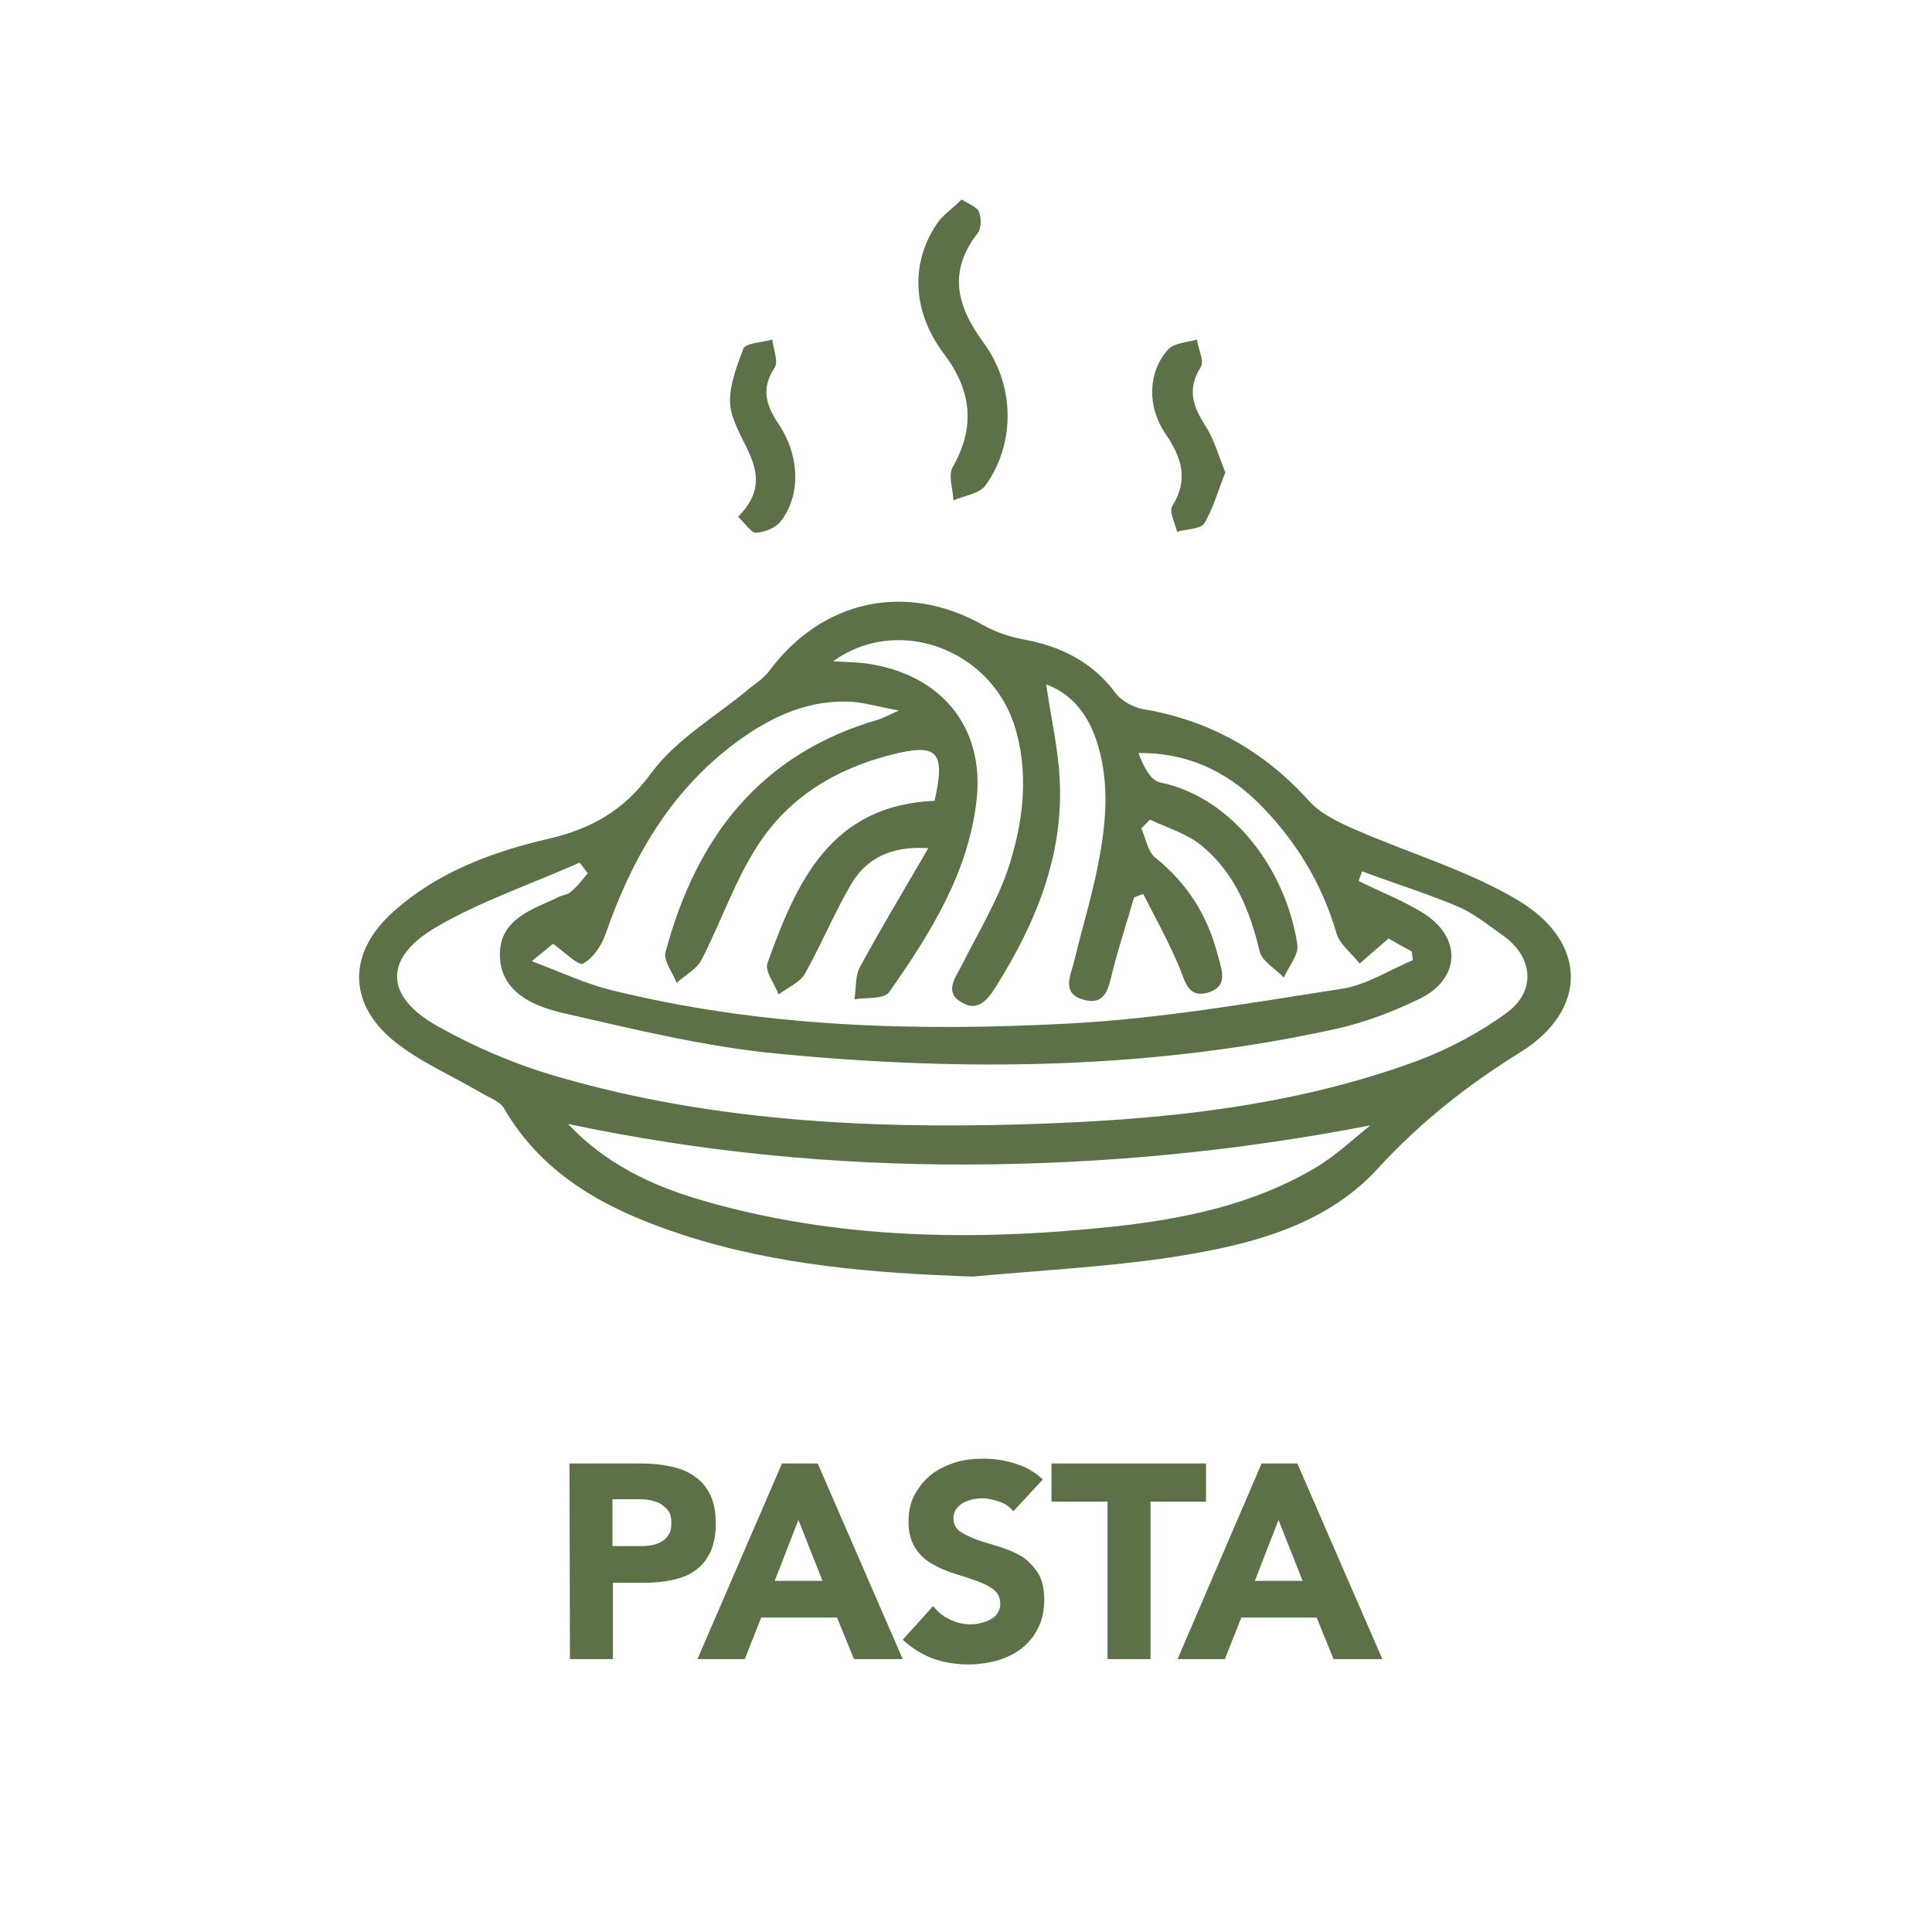 <svg xmlns="http://www.w3.org/2000/svg" xmlns:xlink="http://www.w3.org/1999/xlink" id="Capa_1" x="0px" y="0px" viewBox="0 0 400 400" style="enable-background:new 0 0 400 400;" xml:space="preserve"><style type="text/css">	.st0{fill:#5D7148;}</style><g>	<path class="st0" d="M117.9,303h15c2.1,0,4.1,0.2,5.9,0.6c1.9,0.4,3.5,1,4.9,2c1.4,0.9,2.5,2.2,3.3,3.8c0.8,1.6,1.2,3.6,1.2,6  s-0.4,4.3-1.1,5.9c-0.8,1.6-1.8,2.9-3.1,3.8c-1.3,1-2.9,1.6-4.7,2s-3.8,0.6-5.9,0.6h-6.5v15.8H118L117.9,303L117.9,303z   M126.9,320.1h5.9c0.8,0,1.6-0.1,2.3-0.2c0.7-0.2,1.4-0.4,2-0.8s1.1-0.9,1.4-1.5c0.4-0.6,0.5-1.4,0.5-2.4s-0.2-1.9-0.7-2.5  s-1.1-1.1-1.8-1.5c-0.7-0.3-1.6-0.6-2.5-0.7s-1.8-0.1-2.6-0.1h-4.6v9.7H126.9z"></path>	<path class="st0" d="M161.9,303h7.4l17.6,40.5h-10.1l-3.5-8.6h-15.7l-3.4,8.6h-9.8L161.9,303z M165.3,314.7l-4.9,12.6h9.9  L165.3,314.7z"></path>	<path class="st0" d="M209.8,312.9c-0.7-0.9-1.7-1.6-2.9-2s-2.4-0.7-3.5-0.7c-0.6,0-1.3,0.1-2,0.2c-0.7,0.2-1.3,0.4-1.9,0.7  c-0.6,0.3-1.1,0.8-1.5,1.3s-0.6,1.2-0.6,1.9c0,1.2,0.5,2.2,1.4,2.8s2.1,1.2,3.5,1.7s2.9,0.9,4.5,1.4s3.1,1.1,4.5,1.9s2.5,2,3.5,3.4  c0.9,1.4,1.4,3.3,1.4,5.7c0,2.2-0.4,4.2-1.3,5.9c-0.8,1.7-2,3.1-3.4,4.2s-3.1,1.9-5,2.5c-1.9,0.5-3.9,0.8-6,0.8  c-2.6,0-5.1-0.4-7.3-1.2c-2.2-0.8-4.3-2.1-6.3-3.9l6.3-7c0.9,1.2,2.1,2.2,3.5,2.8c1.4,0.7,2.8,1,4.3,1c0.7,0,1.5-0.1,2.2-0.3  s1.4-0.4,2-0.8c0.6-0.3,1.1-0.8,1.4-1.3s0.5-1.2,0.5-1.9c0-1.2-0.5-2.2-1.4-2.9c-0.9-0.7-2.1-1.3-3.5-1.8s-2.9-1-4.6-1.5  c-1.6-0.5-3.2-1.2-4.6-2c-1.4-0.8-2.6-1.9-3.5-3.3s-1.4-3.2-1.4-5.4c0-2.2,0.4-4.1,1.3-5.7c0.9-1.6,2-3,3.4-4.1s3.1-1.9,4.9-2.5  c1.9-0.6,3.8-0.8,5.8-0.8c2.3,0,4.5,0.3,6.6,1c2.1,0.6,4.1,1.7,5.8,3.3L209.8,312.9z"></path>	<path class="st0" d="M229.3,310.9h-11.6V303h32v7.9h-11.5v32.6h-8.9V310.9z"></path>	<path class="st0" d="M261.2,303h7.4l17.6,40.5h-10.1l-3.5-8.6H257l-3.4,8.6h-9.8L261.2,303z M264.7,314.7l-4.9,12.6h9.9  L264.7,314.7z"></path></g><g>	<path class="st0" d="M201.4,264.3c-20.4-0.7-40.5-2.3-59.9-8.6c-15-4.9-28.8-11.8-37.2-26.3c-0.9-1.5-3.2-2.2-4.8-3.2  c-6.1-3.6-12.7-6.4-18.1-10.8c-9.5-7.9-9.3-18.3,0-26.6c9.1-8.2,20.4-12.4,32-15.1c9-2.1,15.7-5.8,21.4-13.6  c5.2-7.1,13.5-11.8,20.4-17.6c1.4-1.1,2.9-2.1,4-3.5c11-14.9,28.5-18.6,44.5-9.5c2.5,1.4,5.5,2.4,8.3,2.9c7.6,1.4,14.1,4.6,18.9,11  c1.2,1.7,3.7,3,5.7,3.4c13.7,2.3,25,8.6,34.3,18.9c2.5,2.8,6.3,4.6,9.8,6.1c11.2,4.9,23.2,8.4,33.6,14.6  c14.4,8.6,14.6,22.7,0.4,31.5c-11.1,6.9-20.7,14.5-29.6,24.2c-11.4,12.4-28.2,16.1-44.6,18.5C227.6,262.4,214.4,263.1,201.4,264.3z   M172.5,136.9c2.8,0.2,4.6,0.2,6.4,0.4c15.6,2,25,12.9,23.3,28.3c-1.7,15.1-9.6,27.7-18.1,39.8c-1,1.5-4.8,1.1-7.2,1.5  c0.4-2.3,0.1-4.9,1.2-6.8c4.5-8.3,9.4-16.4,14.1-24.5c-7.8-0.5-12.9,2.2-16,7.5c-3.5,6-6.2,12.5-9.6,18.6c-1.1,1.8-3.6,2.8-5.4,4.2  c-0.8-2.2-2.9-4.8-2.3-6.5c6-16.8,13.1-32.7,34.6-33.6c2.3-10.3,0.6-12-9.1-9.5c-11.4,2.9-21.1,8.8-27.5,18.7  c-4.8,7.4-7.6,15.9-11.7,23.8c-1,1.9-3.4,3.1-5.1,4.7c-0.8-2.1-2.8-4.6-2.3-6.4c6.3-23.6,19.5-41,44-48.1c0.9-0.3,1.7-0.7,4.3-1.9  c-4.4-0.8-7-1.6-9.7-1.8c-8.5-0.5-15.9,2.7-22.6,7.4c-14.4,10.1-22.7,24.3-28.4,40.6c-0.8,2.4-2.6,5.1-4.7,6.2  c-1,0.5-3.8-2.4-6.2-4.1c-0.6,0.5-1.8,1.5-4.4,3.6c6.1,2.3,11,4.6,16.1,5.9c31.3,7.8,63.3,8.7,95.3,7c18.9-1,37.7-4.3,56.4-7.2  c5.1-0.8,9.8-3.9,14.6-5.9c-0.1-0.6-0.1-1.2-0.2-1.8c-1.8-1-3.7-2-4.8-2.7c-2.3,2-4.2,3.6-6,5.2c-1.6-2.1-4.1-3.9-4.8-6.3  c-3.1-10.6-8.7-19.6-16.4-27.2c-6.6-6.4-14.6-10.2-24.6-10.1c1,2.7,2.5,5.7,4.5,6.1c15.2,3.1,26.2,18.5,28.4,33.6  c0.3,2.1-1.8,4.5-2.8,6.8c-1.7-1.8-4.5-3.4-5-5.4c-2-8.5-5.2-16.3-12-21.9c-3-2.5-7.1-3.7-10.7-5.4c-0.6,0.6-1.2,1.2-1.8,1.8  c0.9,2,1.3,4.7,2.8,6c6.8,5.4,11,12.2,13.1,20.5c0.8,3,2.1,6.3-2.1,7.5c-4.1,1.2-4.7-2.2-5.9-5.2c-2.2-5.2-4.9-10.1-7.5-15.2  c-0.6,0.2-1.2,0.4-1.9,0.7c-1.5,5.2-3.2,10.3-4.5,15.5c-0.8,3.4-1.5,6.9-5.9,5.7c-4.8-1.3-2.7-5.1-2-8c1.5-6.3,3.4-12.5,4.7-18.8  c1.9-9.2,2.9-18.4-0.3-27.5c-1.9-5.2-5.1-9.1-10.2-11c1,7,2.5,13.3,2.8,19.7c0.8,15.7-4.9,29.6-13.1,42.7c-1.8,2.9-3.8,5.4-7.1,3.5  c-3.8-2.1-1.5-5-0.1-7.7c3.5-7,7.7-13.8,10-21.2c2.9-9.4,4-19.4,0.7-29.2C204.4,134.2,185.7,127.4,172.5,136.9z M121.7,180.8  c-0.6-0.7-1.1-1.5-1.7-2.2c-9.9,4.4-20.3,7.9-29.6,13.3c-11,6.4-10.9,14.3,0.1,20.5c8,4.5,16.7,8.2,25.6,10.7  c31,8.9,62.9,10.6,94.9,9.7c28.2-0.8,56.1-3.4,82.8-13.3c6.3-2.4,12.5-5.7,18-9.7c6.3-4.5,5.7-11.6-0.6-16.1  c-3-2.1-5.9-4.5-9.1-5.9c-6.6-2.8-13.4-4.9-20.1-7.4c-0.2,0.7-0.5,1.3-0.7,2c4.4,2.2,9.1,4,13.3,6.6c8.2,5.1,7.8,13.8-0.9,17.9  c-5.4,2.6-11.2,4.8-17,6.1c-38.1,8.4-76.6,8.9-115.2,5.2c-15.2-1.4-30.2-5.1-45.1-8.5c-5.9-1.4-12.7-4.2-12.9-11.8  c-0.2-7.7,6.8-9.6,12.4-12.3c0.7-0.3,1.7-0.4,2.2-0.9C119.4,183.7,120.5,182.2,121.7,180.8z M117.6,232.7  c7.8,8.3,17.4,12.8,27.7,15.8c27.8,8.1,56.2,8.5,84.8,5.5c15-1.6,29.6-4.6,42.7-12.5c3.9-2.4,7.3-5.6,10.9-8.5  c-27.9,5.4-55.3,8-83.1,8.1C172.7,241.2,145,238.5,117.6,232.7z"></path>	<path class="st0" d="M199.1,41.3c1.5,1,3.2,1.5,3.6,2.6c0.5,1.3,0.5,3.4-0.3,4.4c-6.2,8-4.3,15.1,1.2,22.6  c6.5,8.8,6.7,20.8,0.5,29.5c-1.2,1.8-4.4,2.2-6.7,3.2c-0.1-2.3-1.1-5.1-0.2-6.8c4.8-8.4,4-15.9-1.8-23.6c-6.8-9-6.9-19.5-0.9-27.6  C195.8,44.1,197.5,42.9,199.1,41.3z"></path>	<path class="st0" d="M253.7,97.8c-1.5,3.7-2.5,7.5-4.4,10.6c-0.8,1.2-3.7,1.1-5.6,1.7c-0.4-1.8-1.7-4.1-1-5.3c3.4-5.5,2-10-1.4-15  c-3.9-5.7-3.6-12.8,0.5-17.4c1.2-1.4,4-1.5,6-2.1c0.3,2,1.6,4.5,0.8,5.7c-2.9,4.6-1.6,8.2,1,12.2C251.4,91,252.3,94.4,253.7,97.8z"></path>	<path class="st0" d="M152.8,107c8.5-8.5-0.1-14.9-1.5-22.3c-0.7-3.9,1.1-8.5,2.6-12.5c0.5-1.2,3.9-1.3,6-1.9c0.2,2,1.3,4.5,0.5,5.8  c-2.9,4.3-1.8,7.8,0.8,11.7c4.5,6.7,4.6,15,0.3,20.3c-1.1,1.3-3.3,2.1-5,2.2C155.5,110.3,154.4,108.5,152.8,107z"></path></g></svg>